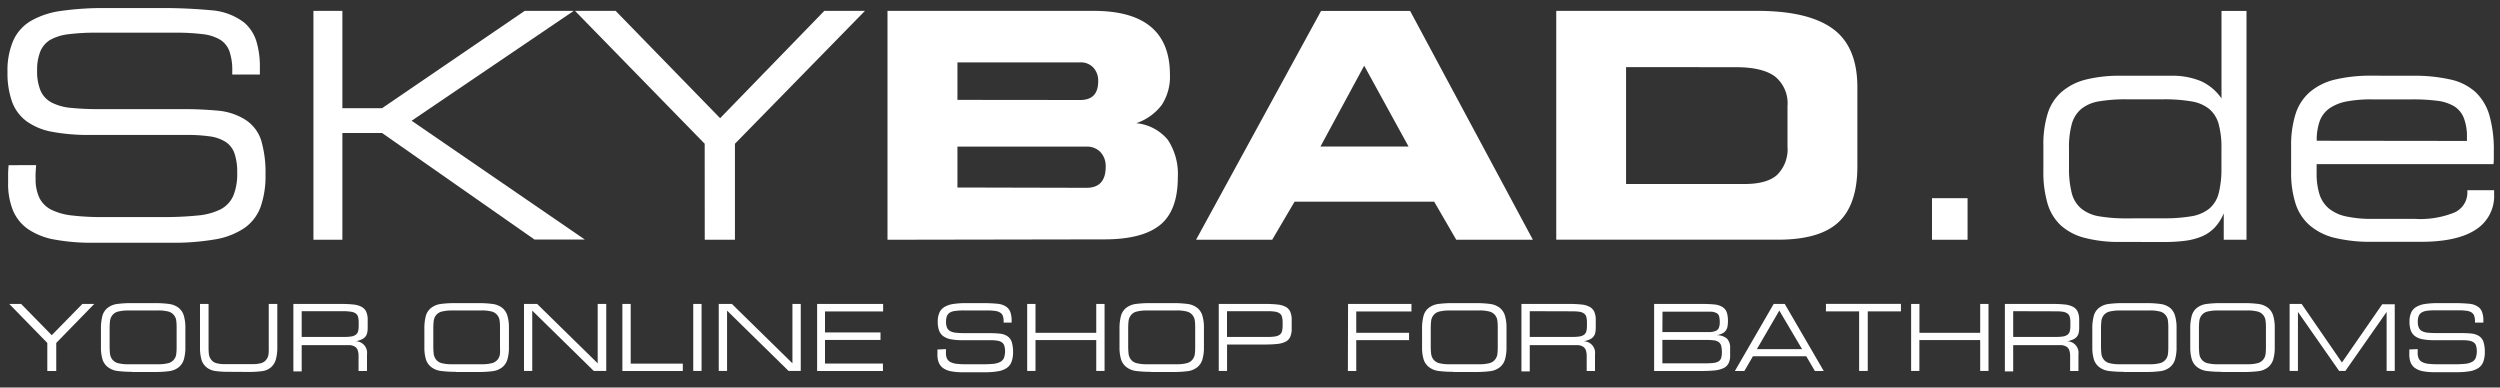 <svg id="Ebene_1" data-name="Ebene 1" xmlns="http://www.w3.org/2000/svg" viewBox="0 0 400 62"><rect x="0" y="0" width="400" height="62" fill="#333333" stroke="none"/><defs><style>.cls-1{fill:#fff;}.cls-2{fill:none;}</style></defs><title>Logo-Skybad-EN</title><path class="cls-1" d="M5.78,26.42q-.05.71-.08,1.23t0,.93a6.85,6.85,0,0,0,.6,3.07A4.25,4.25,0,0,0,8.2,33.55a9.94,9.94,0,0,0,3.35.93,40.25,40.25,0,0,0,4.86.25H26a52.51,52.51,0,0,0,5.62-.25,10.26,10.26,0,0,0,3.7-1,4.5,4.5,0,0,0,2-2.14,9.07,9.07,0,0,0,.63-3.7,9,9,0,0,0-.45-3.15,3.62,3.62,0,0,0-1.44-1.81,6.33,6.33,0,0,0-2.49-.86,25.29,25.29,0,0,0-3.68-.23H14.44a31.57,31.57,0,0,1-6.09-.5,10.08,10.08,0,0,1-4.1-1.69,6.78,6.78,0,0,1-2.32-3.12,13.57,13.57,0,0,1-.73-4.76,12.07,12.07,0,0,1,.91-5A7,7,0,0,1,4.93,3.35,13.27,13.27,0,0,1,9.81,1.74,48.29,48.29,0,0,1,17,1.29h8.31a84,84,0,0,1,8.46.35,9.85,9.85,0,0,1,5.34,2A6.55,6.55,0,0,1,41,6.53a14,14,0,0,1,.58,4.33v1.06H37.16v-.55a9.21,9.21,0,0,0-.45-3.17,3.62,3.62,0,0,0-1.51-1.86,7,7,0,0,0-2.8-.88,34.15,34.15,0,0,0-4.31-.23H15.6A34.5,34.5,0,0,0,11,5.47a7.85,7.85,0,0,0-3,.93A3.92,3.92,0,0,0,6.44,8.26a7.84,7.84,0,0,0-.5,3,8,8,0,0,0,.55,3.25,3.92,3.92,0,0,0,1.76,1.89,8.36,8.36,0,0,0,3.1.86,43.8,43.8,0,0,0,4.56.2H29a59,59,0,0,1,5.92.25A9.89,9.89,0,0,1,39,19a6.17,6.17,0,0,1,2.77,3.4,18,18,0,0,1,.71,5.51,14.77,14.77,0,0,1-.81,5.26,7.08,7.08,0,0,1-2.62,3.35,11.93,11.93,0,0,1-4.68,1.79,39.38,39.38,0,0,1-7,.53H14.95a32.85,32.85,0,0,1-6.17-.5,11,11,0,0,1-4.26-1.66,6.88,6.88,0,0,1-2.44-3,11.34,11.34,0,0,1-.78-4.48q0-.6,0-1.28t.08-1.49Z"/><path class="cls-1" d="M50.15,38.36V1.74h4.63V17.31h6.35L83.95,1.74H91.8L65.86,19.32l27.7,19H85.51L61.13,21.28H54.78V38.36Z"/><path class="cls-1" d="M112.75,23,92,1.74h6.5l16.72,17.17L131.89,1.74h6.5L117.59,23V38.36h-4.83Z"/><path class="cls-1" d="M142,38.36V1.74h33q12.19,0,12.19,10.22a8.23,8.23,0,0,1-1.31,4.83,8.52,8.52,0,0,1-4.08,2.92,7.48,7.48,0,0,1,5.06,2.67,9.93,9.93,0,0,1,1.59,6q0,5.29-2.82,7.6t-8.91,2.32ZM172.84,16q2.87,0,2.87-3a3.07,3.07,0,0,0-.78-2.19,2.73,2.73,0,0,0-2.09-.83H153.19v6Zm1,14.05q3.07,0,3.07-3.37a3.27,3.27,0,0,0-.83-2.34,2.94,2.94,0,0,0-2.24-.88H153.19V30Z"/><path class="cls-1" d="M191.37,38.36l20-36.61h14.25l19.64,36.61H233l-3.53-6.09H207.13l-3.58,6.09Zm34-14.91-7.1-12.94-7,12.94Z"/><path class="cls-1" d="M281.17,1.74q8.16,0,12.09,2.87T297.18,14V26.62q0,6.09-3,8.91t-9.7,2.82H249V1.74Zm-21,9V29.44h18.94q3.58,0,5.21-1.44A5.76,5.76,0,0,0,286,23.45V17a5.52,5.52,0,0,0-2-4.76q-2-1.49-6.25-1.49Z"/><path class="cls-1" d="M309.12,31.71h5.69v6.65h-5.69Z"/><path class="cls-1" d="M339.33,38.71a21.76,21.76,0,0,1-5.77-.65,9.08,9.08,0,0,1-3.83-2,7.83,7.83,0,0,1-2.14-3.55,18,18,0,0,1-.65-5.19V23.2a16.53,16.53,0,0,1,.68-5,7.59,7.59,0,0,1,2.19-3.45,9.41,9.41,0,0,1,3.85-2,22.1,22.1,0,0,1,5.67-.63h8a11.92,11.92,0,0,1,4.81.86,8,8,0,0,1,3.3,2.77v-14h4V38.36H355.8V34.13a7.47,7.47,0,0,1-1.46,2.29,6.18,6.18,0,0,1-2,1.39,10.38,10.38,0,0,1-2.69.71,25.79,25.79,0,0,1-3.37.2Zm6.8-3.78a25.66,25.66,0,0,0,4.51-.33,6.1,6.1,0,0,0,2.87-1.24A4.78,4.78,0,0,0,355,30.89a15.75,15.75,0,0,0,.43-4V23.77a14.09,14.09,0,0,0-.45-3.94,4.84,4.84,0,0,0-1.51-2.4,6.08,6.08,0,0,0-2.85-1.21,25.63,25.63,0,0,0-4.51-.33h-5.79a25.63,25.63,0,0,0-4.51.33A6.07,6.07,0,0,0,333,17.43a4.84,4.84,0,0,0-1.51,2.4,14.08,14.08,0,0,0-.45,3.94v3.08a15.7,15.7,0,0,0,.43,4A4.76,4.76,0,0,0,333,33.37a6.09,6.09,0,0,0,2.87,1.24,25.65,25.65,0,0,0,4.51.33Z"/><path class="cls-1" d="M386,12.12a26.14,26.14,0,0,1,6.07.6,8.81,8.81,0,0,1,4,2,8.34,8.34,0,0,1,2.24,3.75,20.22,20.22,0,0,1,.7,5.79v1q0,.48-.05,1H370.66v1.41a11,11,0,0,0,.45,3.4,4.91,4.91,0,0,0,1.49,2.27,6.44,6.44,0,0,0,2.75,1.28,18.88,18.88,0,0,0,4.24.4h6.76A14.58,14.58,0,0,0,392.71,34a3.5,3.5,0,0,0,2.07-3.32v-.25h4.28v.65a6.36,6.36,0,0,1-2.95,5.67q-2.95,1.94-8.79,1.94h-7.76a24.59,24.59,0,0,1-6-.63,9.66,9.66,0,0,1-4-2,7.75,7.75,0,0,1-2.27-3.48,16.15,16.15,0,0,1-.71-5.09V23.4a16.59,16.59,0,0,1,.71-5.16,7.74,7.74,0,0,1,2.27-3.5,9.66,9.66,0,0,1,4-2,24.59,24.59,0,0,1,6-.63Zm8.71,10.43v-.6a8.07,8.07,0,0,0-.51-3.1A3.86,3.86,0,0,0,392.66,17a7,7,0,0,0-2.73-.88,30.9,30.9,0,0,0-4-.22h-6.41a21.16,21.16,0,0,0-4,.32,7.23,7.23,0,0,0-2.75,1.08,4.34,4.34,0,0,0-1.59,2,8.83,8.83,0,0,0-.5,3.22Z"/><rect class="cls-2" x="-74" y="48.63" width="548" height="14.77"/><path class="cls-1" d="M7.57,54.87,1.48,48.63h1.9l4.9,5,4.9-5h1.9L9,54.87v4.49H7.57V54.87Z"/><path class="cls-1" d="M21.13,59.49a17.88,17.88,0,0,1-2.3-.13,3.16,3.16,0,0,1-1.58-.63,2.48,2.48,0,0,1-.86-1.26,6.69,6.69,0,0,1-.24-1.93V52.63a7.88,7.88,0,0,1,.23-2.07,2.45,2.45,0,0,1,.85-1.31,3.2,3.2,0,0,1,1.56-.62,17,17,0,0,1,2.32-.13H24.7a17,17,0,0,1,2.32.13,3.2,3.2,0,0,1,1.56.62,2.52,2.52,0,0,1,.83,1.25,6.74,6.74,0,0,1,.25,2v3a6.85,6.85,0,0,1-.24,2,2.51,2.51,0,0,1-.83,1.26,3.07,3.07,0,0,1-1.56.63,18,18,0,0,1-2.32.13H21.13Zm-.65-9.81a6.24,6.24,0,0,0-1.53.16,1.68,1.68,0,0,0-1,.63,1.85,1.85,0,0,0-.35.91,10.39,10.39,0,0,0-.06,1.19v2.82a10.39,10.39,0,0,0,.06,1.19,1.85,1.85,0,0,0,.35.91,1.68,1.68,0,0,0,1,.63,6.23,6.23,0,0,0,1.53.16h4.85a6.24,6.24,0,0,0,1.53-.16,1.68,1.68,0,0,0,1-.63,1.72,1.72,0,0,0,.34-.84,8.93,8.93,0,0,0,.06-1.09V52.39a8.93,8.93,0,0,0-.06-1.09,1.72,1.72,0,0,0-.34-.84,1.68,1.68,0,0,0-1-.63,6.23,6.23,0,0,0-1.53-.16Z"/><path class="cls-1" d="M36.55,59.49a15.11,15.11,0,0,1-2.11-.13A2.82,2.82,0,0,1,33,58.73a2.47,2.47,0,0,1-.78-1.24A7,7,0,0,1,32,55.58V48.63h1.37v6.95a9.55,9.55,0,0,0,.05,1.06,1.82,1.82,0,0,0,.32.84,1.53,1.53,0,0,0,.86.62,5,5,0,0,0,1.39.16h4.41a5,5,0,0,0,1.39-.16,1.53,1.53,0,0,0,.86-.62,1.81,1.81,0,0,0,.32-.84A9.55,9.55,0,0,0,43,55.58V48.63h1.37V55.5a7.19,7.19,0,0,1-.23,2,2.61,2.61,0,0,1-.76,1.25,2.65,2.65,0,0,1-1.43.63,15.37,15.37,0,0,1-2.14.13Z"/><path class="cls-1" d="M46.94,59.35V48.63h7.66a17.88,17.88,0,0,1,1.93.09,3.51,3.51,0,0,1,1.31.37,1.71,1.71,0,0,1,.75.78,3.11,3.11,0,0,1,.24,1.31v1.28a3.43,3.43,0,0,1-.09.83,1.46,1.46,0,0,1-.3.6,1.67,1.67,0,0,1-.58.42,4.47,4.47,0,0,1-.91.29,1.85,1.85,0,0,1,1.77,2.1v2.66H57.37V57a2.71,2.71,0,0,0-.15-1,1.1,1.1,0,0,0-.46-.55,1.89,1.89,0,0,0-.8-.23q-.49,0-1.19,0H48.27v4.2H46.94Zm1.33-9.56v4.12H55a7.69,7.69,0,0,0,1.17-.07,1.7,1.7,0,0,0,.74-.27,1,1,0,0,0,.38-.55,3.28,3.28,0,0,0,.1-.9v-.52a3.29,3.29,0,0,0-.1-.9,1,1,0,0,0-.38-.55,1.69,1.69,0,0,0-.74-.27A7.68,7.68,0,0,0,55,49.79Z"/><path class="cls-1" d="M72.92,59.49a17.88,17.88,0,0,1-2.3-.13A3.16,3.16,0,0,1,69,58.73a2.48,2.48,0,0,1-.86-1.26,6.69,6.69,0,0,1-.24-1.93V52.63a7.88,7.88,0,0,1,.23-2.07A2.45,2.45,0,0,1,69,49.25a3.2,3.2,0,0,1,1.56-.62,17,17,0,0,1,2.32-.13h3.59a17,17,0,0,1,2.32.13,3.2,3.2,0,0,1,1.56.62,2.52,2.52,0,0,1,.83,1.25,6.74,6.74,0,0,1,.25,2v3a6.85,6.85,0,0,1-.24,2,2.51,2.51,0,0,1-.83,1.26,3.07,3.07,0,0,1-1.56.63,18,18,0,0,1-2.32.13H72.92Zm-.65-9.81a6.24,6.24,0,0,0-1.53.16,1.68,1.68,0,0,0-1,.63,1.85,1.85,0,0,0-.35.91,10.39,10.39,0,0,0-.06,1.19v2.82a10.39,10.39,0,0,0,.06,1.19,1.85,1.85,0,0,0,.35.91,1.68,1.68,0,0,0,1,.63,6.23,6.23,0,0,0,1.53.16h4.85a6.24,6.24,0,0,0,1.53-.16,1.68,1.68,0,0,0,1-.63,1.72,1.72,0,0,0,.34-.84A8.94,8.94,0,0,0,80,55.53V52.39a8.93,8.93,0,0,0-.06-1.09,1.72,1.72,0,0,0-.34-.84,1.68,1.68,0,0,0-1-.63,6.23,6.23,0,0,0-1.53-.16Z"/><path class="cls-1" d="M83.84,59.35V48.63h2.1l9.69,9.5v-9.5H97V59.35H95L85.16,49.7v9.65H83.84Z"/><path class="cls-1" d="M99.58,48.63h1.33v9.55h8.34v1.18H99.58Z"/><path class="cls-1" d="M110.92,59.35V48.63h1.33V59.35h-1.33Z"/><path class="cls-1" d="M115,59.35V48.63h2.1l9.69,9.5v-9.5h1.33V59.35h-1.95l-9.84-9.65v9.65H115Z"/><path class="cls-1" d="M130.74,48.63H141.3v1.2H132v3.36h8.88v1.2H132v3.78h9.27v1.19H130.74Z"/><path class="cls-1" d="M151.35,55.86c0,.14,0,.26,0,.36s0,.19,0,.27a2,2,0,0,0,.18.9,1.25,1.25,0,0,0,.56.55,2.9,2.9,0,0,0,1,.27,11.79,11.79,0,0,0,1.42.07h2.8a15.38,15.38,0,0,0,1.64-.07,3,3,0,0,0,1.08-.3,1.32,1.32,0,0,0,.6-.63,3.27,3.27,0,0,0,.05-2,1.06,1.06,0,0,0-.42-.53,1.85,1.85,0,0,0-.73-.25,7.42,7.42,0,0,0-1.08-.07h-4.53a9.27,9.27,0,0,1-1.79-.15,3,3,0,0,1-1.2-.49,2,2,0,0,1-.68-.91,4,4,0,0,1-.21-1.39,3.54,3.54,0,0,1,.27-1.48,2.06,2.06,0,0,1,.83-.91,3.89,3.89,0,0,1,1.43-.47,14.14,14.14,0,0,1,2.1-.13h2.43a24.62,24.62,0,0,1,2.48.1,2.89,2.89,0,0,1,1.56.58,1.92,1.92,0,0,1,.55.86,4.11,4.11,0,0,1,.17,1.27v.31h-1.28v-.16a2.7,2.7,0,0,0-.13-.93A1.06,1.06,0,0,0,160,50a2.06,2.06,0,0,0-.82-.26,10,10,0,0,0-1.26-.07h-3.66a10.06,10.06,0,0,0-1.34.07A2.31,2.31,0,0,0,152,50a1.15,1.15,0,0,0-.48.55,2.3,2.3,0,0,0-.15.89,2.34,2.34,0,0,0,.16,1,1.15,1.15,0,0,0,.52.55,2.45,2.45,0,0,0,.91.25,12.88,12.88,0,0,0,1.34.06h3.85q1,0,1.73.07a2.9,2.9,0,0,1,1.19.35,1.81,1.81,0,0,1,.81,1,5.27,5.27,0,0,1,.21,1.62,4.33,4.33,0,0,1-.24,1.54,2.08,2.08,0,0,1-.77,1,3.49,3.49,0,0,1-1.37.52,11.54,11.54,0,0,1-2.05.16H154a9.59,9.59,0,0,1-1.81-.15,3.23,3.23,0,0,1-1.25-.49,2,2,0,0,1-.72-.87,3.32,3.32,0,0,1-.23-1.31c0-.12,0-.24,0-.38s0-.28,0-.44Z"/><path class="cls-1" d="M164.35,59.35V48.63h1.33v4.62h9.72V48.63h1.33V59.35H175.4V54.41h-9.72v4.94Z"/><path class="cls-1" d="M184.1,59.49a17.88,17.88,0,0,1-2.3-.13,3.16,3.16,0,0,1-1.58-.63,2.48,2.48,0,0,1-.86-1.26,6.69,6.69,0,0,1-.24-1.93V52.63a7.88,7.88,0,0,1,.23-2.07,2.45,2.45,0,0,1,.85-1.31,3.2,3.2,0,0,1,1.56-.62,17,17,0,0,1,2.32-.13h3.59a17,17,0,0,1,2.32.13,3.2,3.2,0,0,1,1.56.62,2.52,2.52,0,0,1,.83,1.25,6.74,6.74,0,0,1,.25,2v3a6.85,6.85,0,0,1-.24,2,2.51,2.51,0,0,1-.83,1.26,3.07,3.07,0,0,1-1.56.63,18,18,0,0,1-2.32.13H184.1Zm-.65-9.81a6.24,6.24,0,0,0-1.53.16,1.68,1.68,0,0,0-1,.63,1.85,1.85,0,0,0-.35.91,10.39,10.39,0,0,0-.06,1.19v2.82a10.39,10.39,0,0,0,.06,1.19,1.85,1.85,0,0,0,.35.91,1.68,1.68,0,0,0,1,.63,6.23,6.23,0,0,0,1.53.16h4.85a6.24,6.24,0,0,0,1.53-.16,1.68,1.68,0,0,0,1-.63,1.72,1.72,0,0,0,.34-.84,8.93,8.93,0,0,0,.06-1.09V52.39a8.93,8.93,0,0,0-.06-1.09,1.72,1.72,0,0,0-.34-.84,1.68,1.68,0,0,0-1-.63,6.23,6.23,0,0,0-1.53-.16Z"/><path class="cls-1" d="M195,59.35V48.63h7.45a17.73,17.73,0,0,1,1.92.09,3.62,3.62,0,0,1,1.31.36,1.67,1.67,0,0,1,.75.77,3.15,3.15,0,0,1,.24,1.33v1.4a3.15,3.15,0,0,1-.24,1.33,1.64,1.64,0,0,1-.75.77,3.72,3.72,0,0,1-1.31.35,17.72,17.72,0,0,1-1.92.09h-6.12v4.23H195Zm7.83-5.44a7.27,7.27,0,0,0,1.2-.08,1.69,1.69,0,0,0,.73-.28,1,1,0,0,0,.36-.55,3.46,3.46,0,0,0,.1-.89v-.52a3.44,3.44,0,0,0-.1-.89,1,1,0,0,0-.36-.55,1.69,1.69,0,0,0-.73-.28,7.26,7.26,0,0,0-1.2-.08h-6.51v4.12Z"/><path class="cls-1" d="M215.69,48.63h10.14v1.2H217v3.42h8.45v1.17H217v4.94h-1.34Z"/><path class="cls-1" d="M232.51,59.49a17.89,17.89,0,0,1-2.3-.13,3.16,3.16,0,0,1-1.58-.63,2.49,2.49,0,0,1-.86-1.26,6.69,6.69,0,0,1-.24-1.93V52.63a7.86,7.86,0,0,1,.23-2.07,2.44,2.44,0,0,1,.85-1.31,3.2,3.2,0,0,1,1.56-.62,17,17,0,0,1,2.32-.13h3.59a17,17,0,0,1,2.32.13,3.2,3.2,0,0,1,1.56.62,2.52,2.52,0,0,1,.83,1.25,6.72,6.72,0,0,1,.25,2v3a6.83,6.83,0,0,1-.24,2,2.51,2.51,0,0,1-.83,1.26,3.07,3.07,0,0,1-1.56.63,18,18,0,0,1-2.32.13h-3.57Zm-.65-9.81a6.23,6.23,0,0,0-1.53.16,1.68,1.68,0,0,0-1,.63,1.85,1.85,0,0,0-.35.91,10.39,10.39,0,0,0-.06,1.19v2.82a10.39,10.39,0,0,0,.06,1.19,1.85,1.85,0,0,0,.35.91,1.68,1.68,0,0,0,1,.63,6.23,6.23,0,0,0,1.53.16h4.85a6.23,6.23,0,0,0,1.53-.16,1.68,1.68,0,0,0,1-.63,1.72,1.72,0,0,0,.34-.84,8.93,8.93,0,0,0,.06-1.09V52.39a8.93,8.93,0,0,0-.06-1.09,1.72,1.72,0,0,0-.34-.84,1.68,1.68,0,0,0-1-.63,6.23,6.23,0,0,0-1.53-.16Z"/><path class="cls-1" d="M243.43,59.35V48.63h7.66a17.89,17.89,0,0,1,1.93.09,3.52,3.52,0,0,1,1.31.37,1.71,1.71,0,0,1,.75.78,3.11,3.11,0,0,1,.24,1.31v1.28a3.43,3.43,0,0,1-.09.83,1.47,1.47,0,0,1-.3.6,1.67,1.67,0,0,1-.58.42,4.48,4.48,0,0,1-.92.29,1.85,1.85,0,0,1,1.77,2.1v2.66h-1.33V57a2.7,2.7,0,0,0-.15-1,1.1,1.1,0,0,0-.46-.55,1.89,1.89,0,0,0-.8-.23q-.49,0-1.19,0h-6.51v4.2h-1.33Zm1.33-9.56v4.12h6.76a7.67,7.67,0,0,0,1.17-.07,1.7,1.7,0,0,0,.74-.27,1,1,0,0,0,.38-.55,3.28,3.28,0,0,0,.1-.9v-.52a3.29,3.29,0,0,0-.1-.9,1,1,0,0,0-.38-.55,1.69,1.69,0,0,0-.74-.27,7.67,7.67,0,0,0-1.17-.07Z"/><path class="cls-1" d="M274.69,53.63a2.5,2.5,0,0,1,1.64.56,2.09,2.09,0,0,1,.49,1.53v1.14a2.7,2.7,0,0,1-.27,1.31,1.79,1.79,0,0,1-.85.76,4.52,4.52,0,0,1-1.48.35q-.9.08-2.15.08h-7.41V48.63h7.66q1.14,0,1.93.08a3,3,0,0,1,1.3.39,1.68,1.68,0,0,1,.74.89,4.38,4.38,0,0,1,.18,1.36,4.72,4.72,0,0,1-.07.89,1.62,1.62,0,0,1-.27.65,1.52,1.52,0,0,1-.54.45A3.56,3.56,0,0,1,274.69,53.63Zm-8.71-.5h6.11q.89,0,1.48,0a2.74,2.74,0,0,0,.94-.18.93.93,0,0,0,.5-.49,2.37,2.37,0,0,0,.15-.94,3.41,3.41,0,0,0-.1-.9.82.82,0,0,0-.36-.5,2.11,2.11,0,0,0-.94-.25q-.6,0-1.47,0H266Zm0,1.25v3.75h7a9.62,9.62,0,0,0,1.25-.07,1.78,1.78,0,0,0,.77-.26,1,1,0,0,0,.39-.54,3,3,0,0,0,.11-.89,4.35,4.35,0,0,0-.1-1,1.1,1.1,0,0,0-.37-.61,1.57,1.57,0,0,0-.77-.3,9.13,9.13,0,0,0-1.29-.07Z"/><path class="cls-1" d="M283.79,48.63h1.77l6.24,10.73h-1.42L289,57h-8.53l-1.37,2.36h-1.52Zm4.54,7.23-3.64-6.17-3.59,6.17Z"/><path class="cls-1" d="M297.46,59.35V49.82h-5.31v-1.2h12v1.2h-5.31v9.53h-1.33Z"/><path class="cls-1" d="M305.78,59.35V48.63h1.33v4.62h9.72V48.63h1.33V59.35h-1.33V54.41H307.1v4.94Z"/><path class="cls-1" d="M320.78,59.35V48.63h7.66a17.89,17.89,0,0,1,1.93.09,3.52,3.52,0,0,1,1.31.37,1.71,1.71,0,0,1,.75.78,3.11,3.11,0,0,1,.24,1.31v1.28a3.43,3.43,0,0,1-.09.83,1.47,1.47,0,0,1-.3.6,1.67,1.67,0,0,1-.58.42,4.48,4.48,0,0,1-.92.29,1.85,1.85,0,0,1,1.77,2.1v2.66h-1.33V57a2.7,2.7,0,0,0-.15-1,1.1,1.1,0,0,0-.46-.55,1.89,1.89,0,0,0-.8-.23q-.49,0-1.19,0h-6.51v4.2h-1.33Zm1.33-9.56v4.12h6.76a7.67,7.67,0,0,0,1.17-.07,1.7,1.7,0,0,0,.74-.27,1,1,0,0,0,.38-.55,3.28,3.28,0,0,0,.1-.9v-.52a3.29,3.29,0,0,0-.1-.9,1,1,0,0,0-.38-.55,1.69,1.69,0,0,0-.74-.27,7.67,7.67,0,0,0-1.17-.07Z"/><path class="cls-1" d="M339.75,59.49a17.89,17.89,0,0,1-2.3-.13,3.16,3.16,0,0,1-1.58-.63,2.49,2.49,0,0,1-.86-1.26,6.69,6.69,0,0,1-.24-1.93V52.63a7.86,7.86,0,0,1,.23-2.07,2.44,2.44,0,0,1,.85-1.31,3.2,3.2,0,0,1,1.56-.62,17,17,0,0,1,2.32-.13h3.59a17,17,0,0,1,2.32.13,3.2,3.2,0,0,1,1.56.62A2.52,2.52,0,0,1,348,50.5a6.72,6.72,0,0,1,.25,2v3a6.83,6.83,0,0,1-.24,2,2.51,2.51,0,0,1-.83,1.26,3.07,3.07,0,0,1-1.56.63,18,18,0,0,1-2.32.13h-3.57Zm-.65-9.81a6.23,6.23,0,0,0-1.53.16,1.68,1.68,0,0,0-1,.63,1.85,1.85,0,0,0-.35.91,10.39,10.39,0,0,0-.06,1.19v2.82a10.39,10.39,0,0,0,.06,1.19,1.85,1.85,0,0,0,.35.91,1.68,1.68,0,0,0,1,.63,6.23,6.23,0,0,0,1.53.16H344a6.23,6.23,0,0,0,1.53-.16,1.68,1.68,0,0,0,1-.63,1.72,1.72,0,0,0,.34-.84,8.93,8.93,0,0,0,.06-1.09V52.39a8.93,8.93,0,0,0-.06-1.09,1.72,1.72,0,0,0-.34-.84,1.68,1.68,0,0,0-1-.63,6.23,6.23,0,0,0-1.53-.16Z"/><path class="cls-1" d="M355.42,59.49a17.89,17.89,0,0,1-2.3-.13,3.16,3.16,0,0,1-1.58-.63,2.49,2.49,0,0,1-.86-1.26,6.69,6.69,0,0,1-.24-1.93V52.63a7.86,7.86,0,0,1,.23-2.07,2.44,2.44,0,0,1,.85-1.31,3.2,3.2,0,0,1,1.56-.62,17,17,0,0,1,2.32-.13H359a17,17,0,0,1,2.32.13,3.2,3.2,0,0,1,1.56.62,2.52,2.52,0,0,1,.83,1.25,6.72,6.72,0,0,1,.25,2v3a6.83,6.83,0,0,1-.24,2,2.51,2.51,0,0,1-.83,1.26,3.07,3.07,0,0,1-1.56.63,18,18,0,0,1-2.32.13h-3.57Zm-.65-9.81a6.23,6.23,0,0,0-1.53.16,1.68,1.68,0,0,0-1,.63,1.85,1.85,0,0,0-.35.91,10.39,10.39,0,0,0-.06,1.19v2.82a10.39,10.39,0,0,0,.06,1.19,1.85,1.85,0,0,0,.35.91,1.68,1.68,0,0,0,1,.63,6.23,6.23,0,0,0,1.53.16h4.85a6.23,6.23,0,0,0,1.53-.16,1.68,1.68,0,0,0,1-.63,1.72,1.72,0,0,0,.34-.84,8.93,8.93,0,0,0,.06-1.09V52.39a8.93,8.93,0,0,0-.06-1.09,1.72,1.72,0,0,0-.34-.84,1.68,1.68,0,0,0-1-.63,6.23,6.23,0,0,0-1.53-.16Z"/><path class="cls-1" d="M366.34,59.35V48.63h1.92L374.71,58l6.45-9.32h2V59.35h-1.3V49.91l-6.6,9.44h-1l-6.59-9.44v9.44h-1.3Z"/><path class="cls-1" d="M386.83,55.86c0,.14,0,.26,0,.36s0,.19,0,.27a2,2,0,0,0,.18.9,1.25,1.25,0,0,0,.56.55,2.91,2.91,0,0,0,1,.27,11.78,11.78,0,0,0,1.42.07h2.8a15.38,15.38,0,0,0,1.64-.07,3,3,0,0,0,1.08-.3,1.32,1.32,0,0,0,.6-.63,3.27,3.27,0,0,0,.05-2,1.06,1.06,0,0,0-.42-.53,1.85,1.85,0,0,0-.73-.25,7.42,7.42,0,0,0-1.08-.07h-4.53a9.26,9.26,0,0,1-1.79-.15,3,3,0,0,1-1.2-.49,2,2,0,0,1-.68-.91,4,4,0,0,1-.21-1.39,3.54,3.54,0,0,1,.27-1.48,2.06,2.06,0,0,1,.83-.91,3.89,3.89,0,0,1,1.43-.47,14.15,14.15,0,0,1,2.1-.13h2.43a24.62,24.62,0,0,1,2.48.1,2.89,2.89,0,0,1,1.56.58,1.92,1.92,0,0,1,.55.86,4.1,4.1,0,0,1,.17,1.27v.31H396v-.16a2.7,2.7,0,0,0-.13-.93,1.06,1.06,0,0,0-.44-.55,2.06,2.06,0,0,0-.82-.26,10,10,0,0,0-1.26-.07h-3.66a10.07,10.07,0,0,0-1.34.07,2.3,2.3,0,0,0-.87.27,1.15,1.15,0,0,0-.48.55,2.3,2.3,0,0,0-.15.89,2.34,2.34,0,0,0,.16,1,1.15,1.15,0,0,0,.52.55,2.45,2.45,0,0,0,.91.25,12.89,12.89,0,0,0,1.34.06h3.85q1,0,1.73.07a2.89,2.89,0,0,1,1.19.35,1.81,1.81,0,0,1,.81,1,5.28,5.28,0,0,1,.21,1.62,4.33,4.33,0,0,1-.24,1.54,2.07,2.07,0,0,1-.77,1,3.49,3.49,0,0,1-1.37.52,11.54,11.54,0,0,1-2.05.16h-3.64a9.58,9.58,0,0,1-1.81-.15,3.23,3.23,0,0,1-1.25-.49,2,2,0,0,1-.72-.87,3.32,3.32,0,0,1-.23-1.31c0-.12,0-.24,0-.38s0-.28,0-.44Z"/></svg>